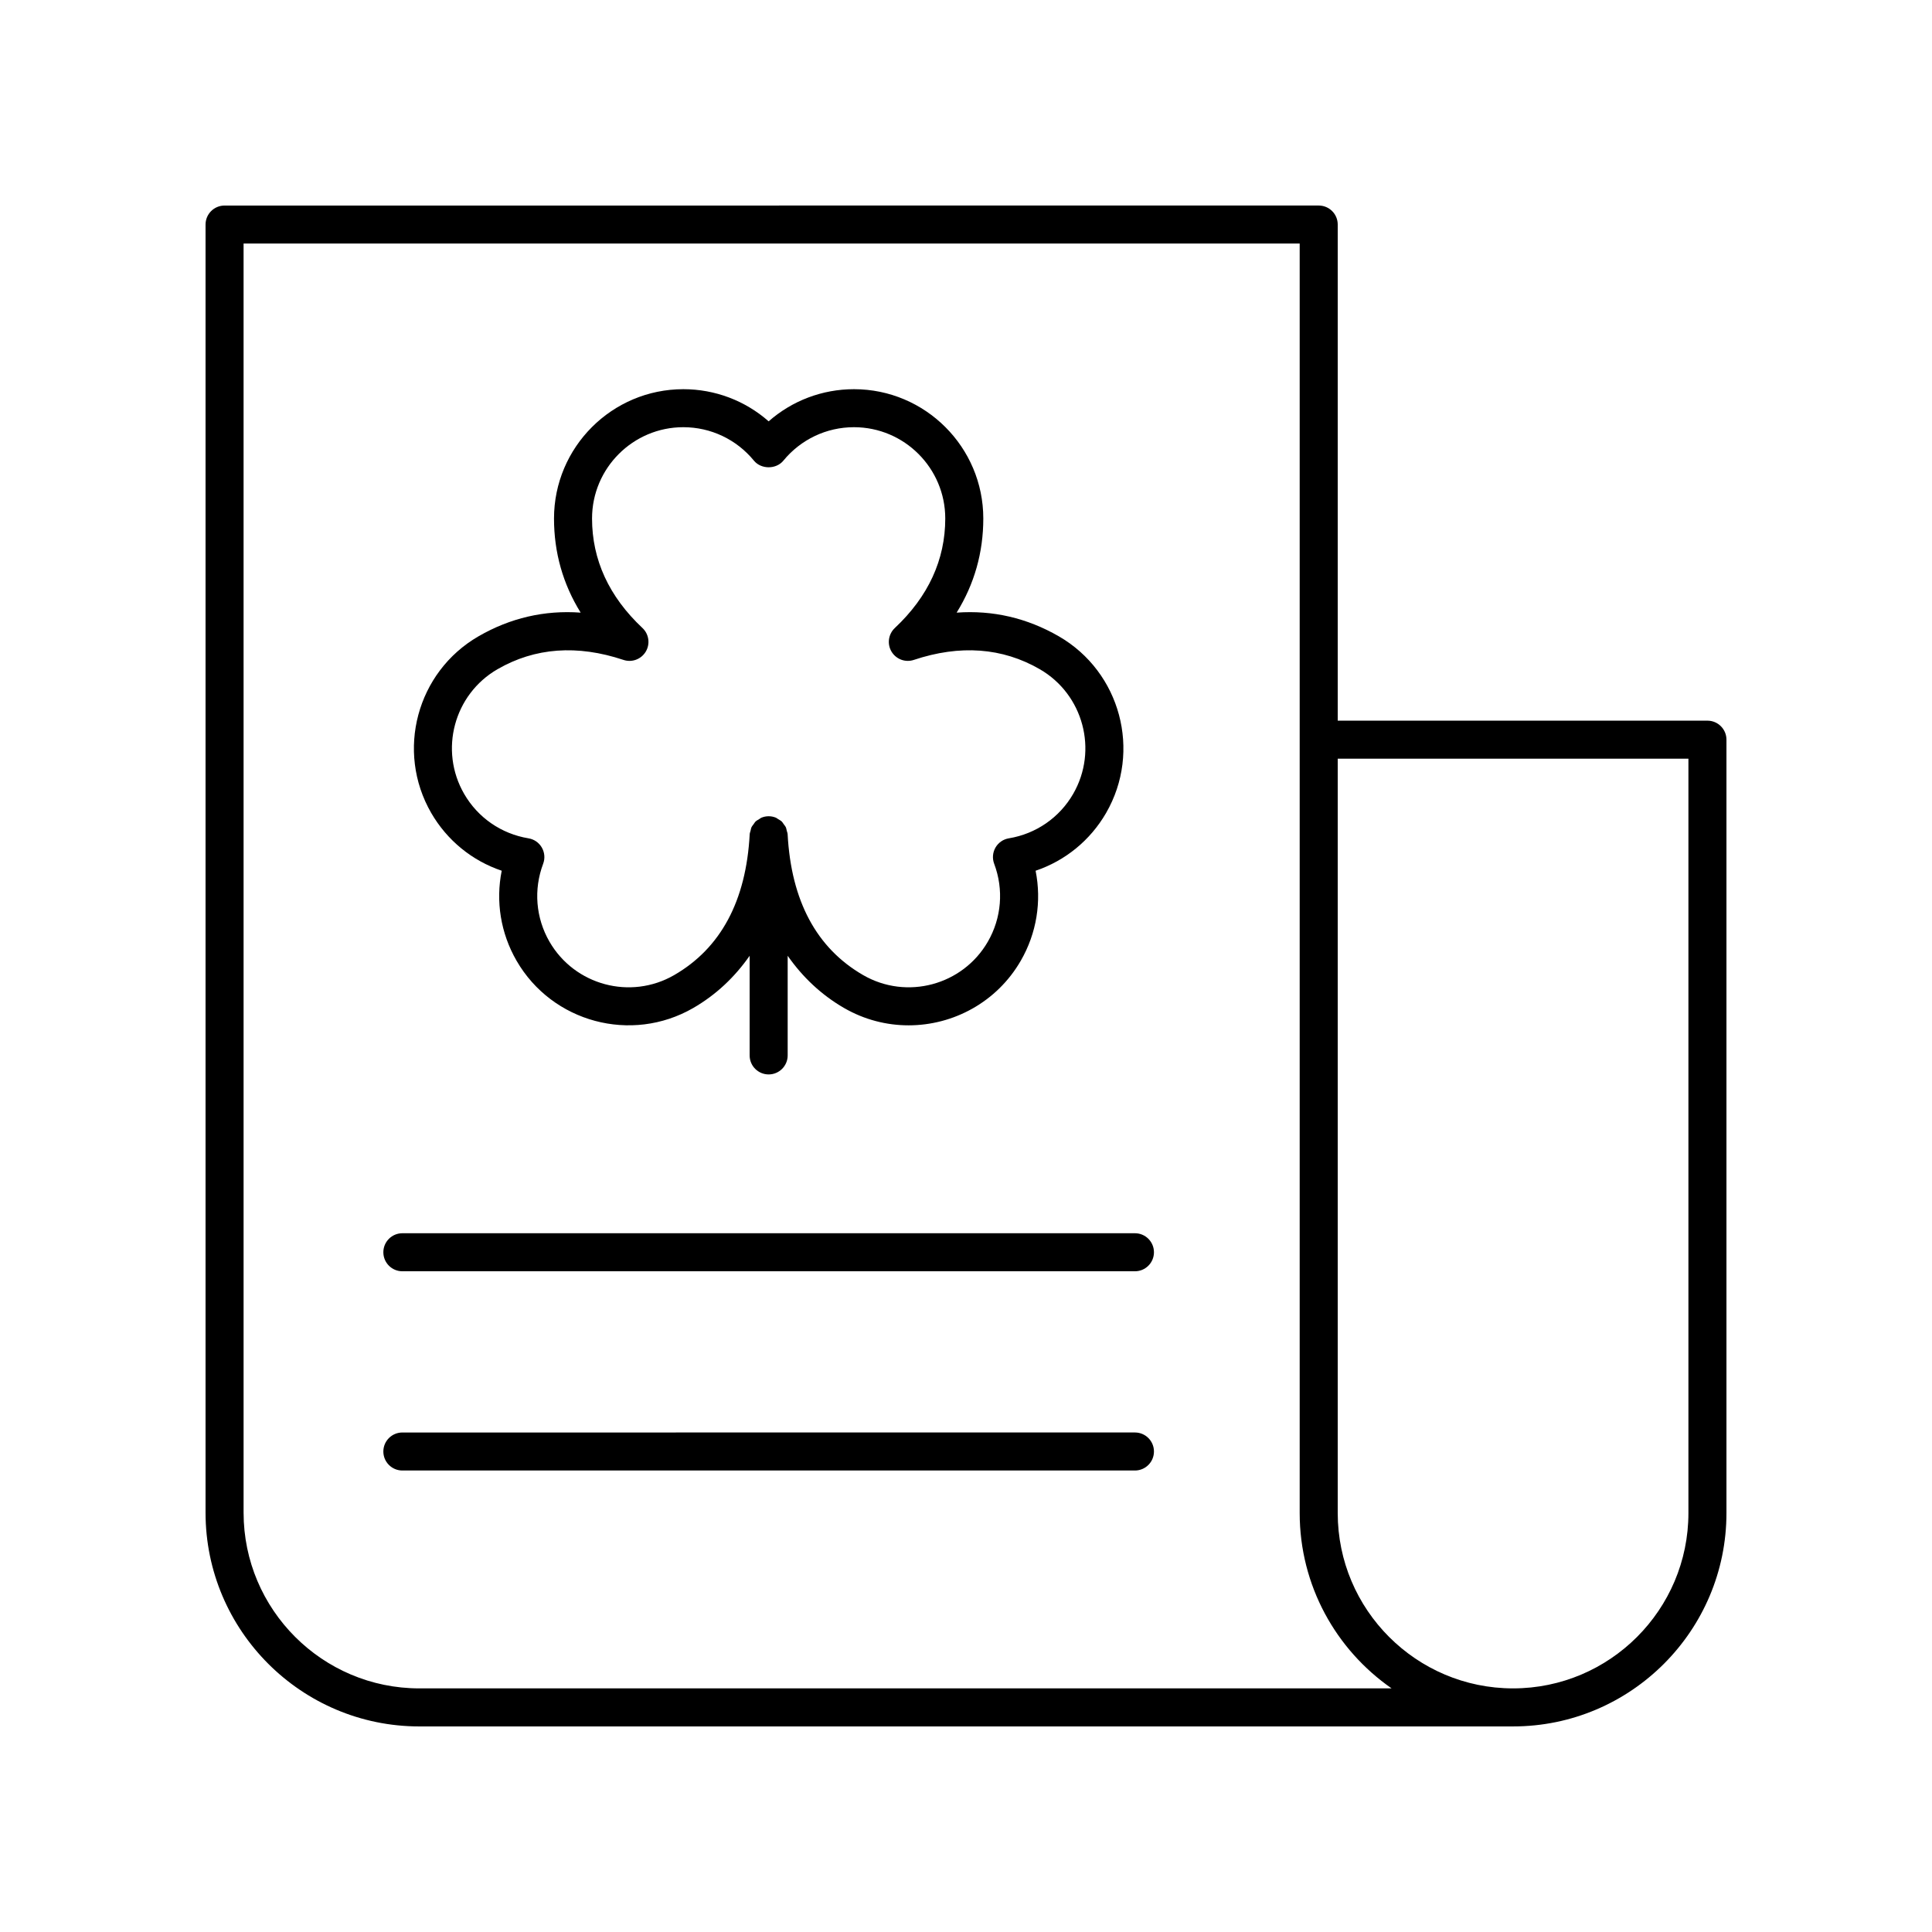 <?xml version="1.0" encoding="UTF-8"?>
<!-- Uploaded to: ICON Repo, www.svgrepo.com, Generator: ICON Repo Mixer Tools -->
<svg fill="#000000" width="800px" height="800px" version="1.1" viewBox="144 144 512 512" xmlns="http://www.w3.org/2000/svg">
 <g>
  <path d="m250.63 533.7h194.14c2.781 0 5.039-2.254 5.039-5.039s-2.254-5.039-5.039-5.039l-194.14 0.004c-2.781 0-5.039 2.254-5.039 5.039 0 2.781 2.258 5.035 5.039 5.035z"/>
  <path d="m250.63 480.9h194.14c2.781 0 5.039-2.254 5.039-5.039s-2.254-5.039-5.039-5.039h-194.14c-2.781 0-5.039 2.254-5.039 5.039s2.258 5.039 5.039 5.039z"/>
  <path d="m255.12 601.52h289.86c31.18 0 56.547-25.367 56.547-56.547v-204.95c0-2.785-2.254-5.039-5.039-5.039l-97.977 0.004v-131.48c0-2.785-2.254-5.039-5.039-5.039l-289.96 0.004c-2.781 0-5.039 2.254-5.039 5.039v341.37c0.004 31.227 25.41 56.641 56.645 56.641zm243.39-256.46h92.938v199.91c0 25.625-20.844 46.469-46.469 46.469s-46.469-20.848-46.469-46.469zm-289.96-136.52h279.88v336.43c0 19.23 9.648 36.25 24.359 46.469h-257.67c-25.676 0-46.566-20.891-46.566-46.566z"/>
  <path d="m276.96 374.75c-1.633 8.113-0.281 16.555 3.926 23.844 9.445 16.359 30.434 21.984 46.812 12.547 6.094-3.519 11.039-8.23 14.965-13.852v26.406c0 2.785 2.254 5.039 5.039 5.039 2.781 0 5.039-2.254 5.039-5.039v-26.406c3.93 5.621 8.871 10.332 14.965 13.852 5.383 3.106 11.266 4.582 17.074 4.582 11.852 0 23.398-6.144 29.738-17.125 4.207-7.285 5.555-15.73 3.926-23.844 7.836-2.641 14.477-8.035 18.688-15.32 9.445-16.363 3.816-37.363-12.543-46.812-8.398-4.84-17.477-6.965-27.07-6.269 4.695-7.57 7.066-15.922 7.066-24.945 0-18.898-15.371-34.27-34.27-34.27-8.414 0-16.402 3.055-22.613 8.52-6.211-5.465-14.195-8.52-22.613-8.52-18.895 0-34.27 15.371-34.27 34.27 0 9.023 2.367 17.371 7.062 24.945-9.605-0.695-18.676 1.426-27.066 6.269-16.363 9.453-21.988 30.449-12.543 46.812 4.211 7.281 10.848 12.676 18.688 15.316zm-1.105-53.406c9.898-5.723 21.129-6.543 33.359-2.465 2.246 0.758 4.707-0.164 5.922-2.195 1.211-2.031 0.848-4.633-0.879-6.258-8.867-8.32-13.359-18.086-13.359-29.023 0-13.34 10.855-24.191 24.191-24.191 7.273 0 14.094 3.234 18.715 8.871 1.914 2.332 5.879 2.332 7.793 0 4.621-5.637 11.445-8.871 18.715-8.871 13.34 0 24.191 10.855 24.191 24.191 0 10.938-4.496 20.703-13.363 29.023-1.723 1.625-2.09 4.227-0.879 6.258 1.215 2.031 3.691 2.953 5.922 2.195 12.23-4.078 23.457-3.258 33.363 2.465 11.551 6.672 15.523 21.496 8.855 33.047-3.637 6.297-9.852 10.586-17.043 11.773-1.488 0.242-2.789 1.141-3.543 2.449-0.754 1.309-0.883 2.883-0.348 4.297 2.57 6.824 1.957 14.348-1.676 20.645-6.668 11.551-21.496 15.527-33.047 8.855-12.344-7.125-19.074-19.68-20.012-37.324-0.02-0.34-0.156-0.633-0.238-0.953-0.07-0.277-0.094-0.57-0.207-0.832-0.152-0.34-0.395-0.613-0.613-0.91-0.16-0.215-0.273-0.457-0.465-0.645-0.289-0.281-0.648-0.465-0.996-0.672-0.199-0.117-0.363-0.285-0.582-0.375-0.594-0.246-1.242-0.387-1.926-0.387s-1.332 0.141-1.926 0.387c-0.219 0.09-0.383 0.258-0.582 0.375-0.348 0.207-0.711 0.391-0.996 0.672-0.191 0.188-0.305 0.43-0.465 0.645-0.219 0.293-0.461 0.57-0.613 0.91-0.117 0.258-0.137 0.551-0.207 0.832-0.082 0.316-0.219 0.613-0.238 0.953-0.938 17.645-7.672 30.199-20.012 37.324-11.559 6.676-26.375 2.695-33.047-8.855-3.637-6.297-4.246-13.82-1.676-20.645 0.535-1.41 0.402-2.988-0.348-4.297-0.754-1.309-2.055-2.211-3.547-2.449-7.191-1.188-13.402-5.477-17.039-11.773-6.68-11.551-2.707-26.375 8.844-33.047z"/>
 </g>
</svg>